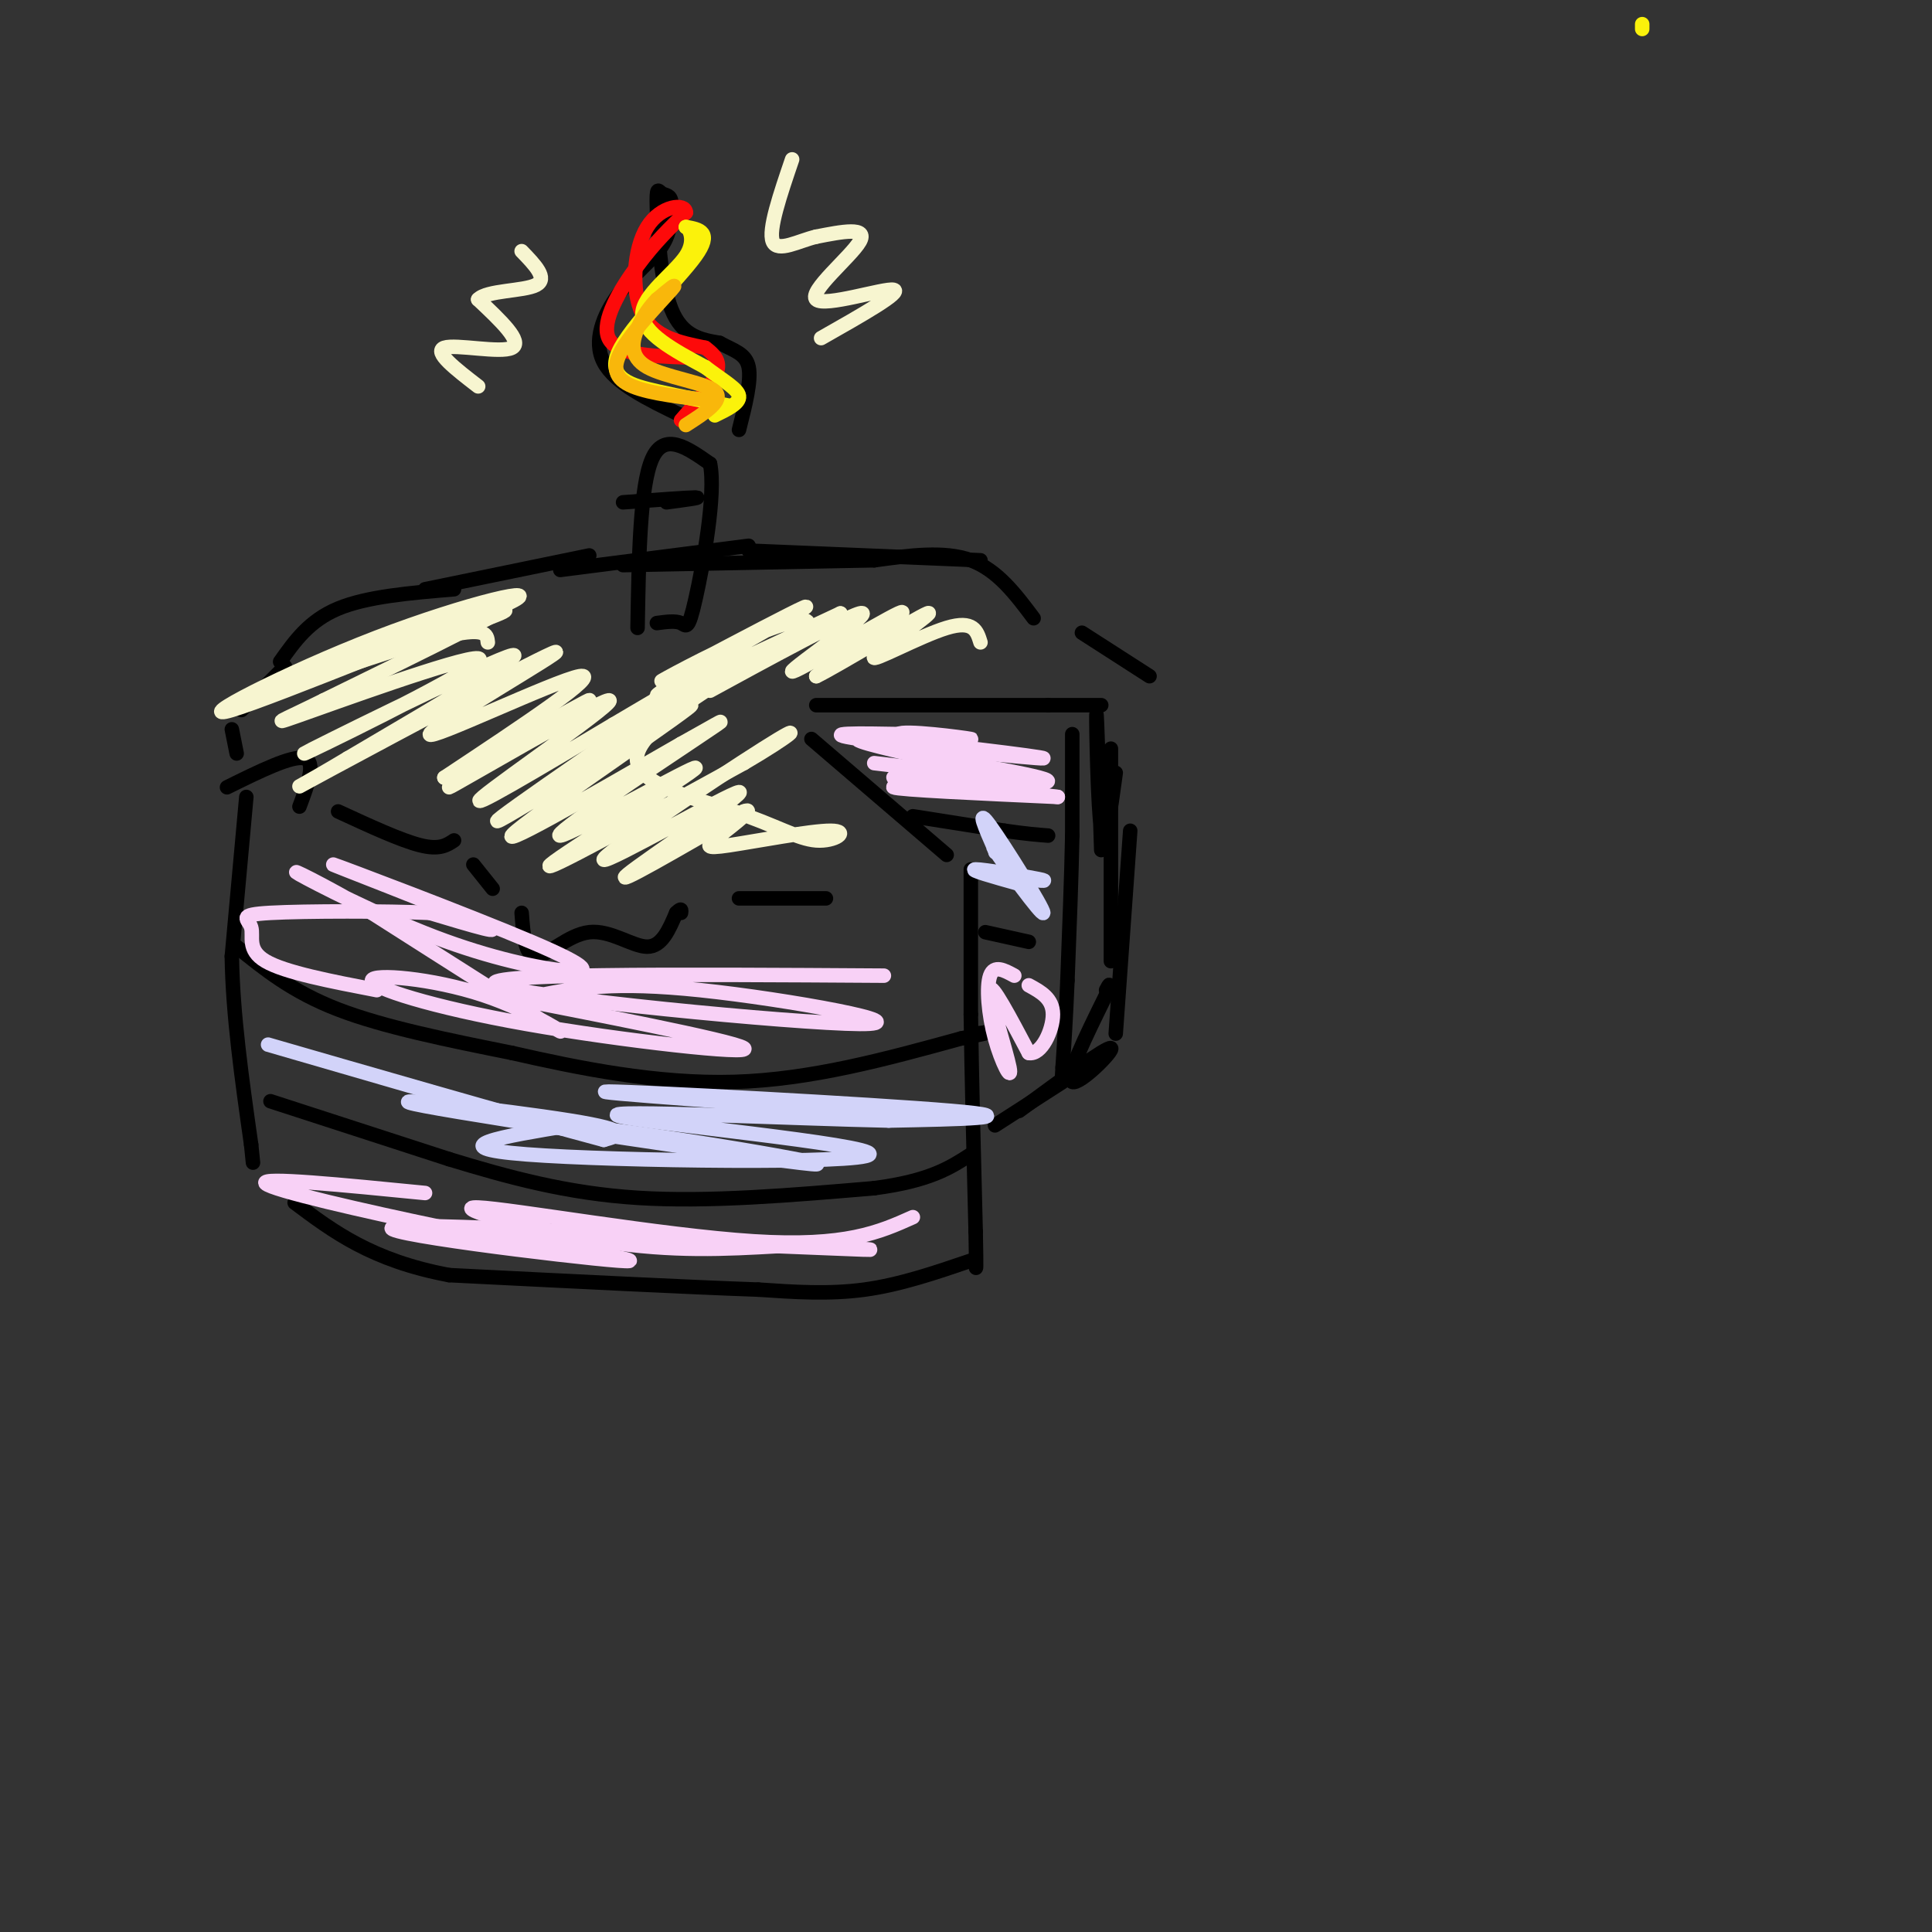 <svg viewBox='0 0 400 400' version='1.1' xmlns='http://www.w3.org/2000/svg' xmlns:xlink='http://www.w3.org/1999/xlink'><rect x="0" y="0" width="400" height="400" fill="#333333" stroke="none"/><g fill='none' stroke='rgb(0,0,0)' stroke-width='3' stroke-linecap='round' stroke-linejoin='round'><path d='M203,116c0.000,0.000 -48.000,-2.000 -48,-2'/><path d='M181,116c0.000,0.000 -52.000,1.000 -52,1'/><path d='M155,113c0.000,0.000 -39.000,5.000 -39,5'/><path d='M122,115c0.000,0.000 -34.000,7.000 -34,7'/><path d='M94,122c-9.000,0.750 -18.000,1.500 -24,4c-6.000,2.500 -9.000,6.750 -12,11'/><path d='M59,138c0.000,0.000 -9.000,9.000 -9,9'/><path d='M48,151c0.000,0.000 1.000,5.000 1,5'/><path d='M47,163c6.750,-3.333 13.500,-6.667 16,-6c2.500,0.667 0.750,5.333 -1,10'/><path d='M70,168c6.500,3.000 13.000,6.000 17,7c4.000,1.000 5.500,0.000 7,-1'/><path d='M98,179c0.000,0.000 4.000,5.000 4,5'/><path d='M108,189c0.345,4.500 0.690,9.000 3,9c2.310,0.000 6.583,-4.500 11,-5c4.417,-0.500 8.976,3.000 12,3c3.024,0.000 4.512,-3.500 6,-7'/><path d='M140,189c1.167,-1.167 1.083,-0.583 1,0'/><path d='M153,186c0.000,0.000 18.000,0.000 18,0'/><path d='M196,177c0.000,0.000 -28.000,-24.000 -28,-24'/><path d='M169,146c0.000,0.000 48.000,0.000 48,0'/><path d='M217,146c9.833,0.000 10.417,0.000 11,0'/><path d='M238,140c0.000,0.000 -14.000,-9.000 -14,-9'/><path d='M214,128c-3.750,-5.000 -7.500,-10.000 -13,-12c-5.500,-2.000 -12.750,-1.000 -20,0'/><path d='M201,180c0.000,0.000 0.000,30.000 0,30'/><path d='M201,210c0.167,12.500 0.583,28.750 1,45'/><path d='M202,255c0.167,8.667 0.083,7.833 0,7'/><path d='M201,261c-7.333,2.500 -14.667,5.000 -22,6c-7.333,1.000 -14.667,0.500 -22,0'/><path d='M157,267c-14.333,-0.500 -39.167,-1.750 -64,-3'/><path d='M93,264c-16.000,-3.000 -24.000,-9.000 -32,-15'/><path d='M51,165c0.000,0.000 -3.000,33.000 -3,33'/><path d='M48,198c0.167,12.000 2.083,25.500 4,39'/><path d='M52,237c0.667,6.500 0.333,3.250 0,0'/><path d='M222,152c0.000,0.000 0.000,21.000 0,21'/><path d='M222,173c-0.167,8.500 -0.583,19.250 -1,30'/><path d='M221,203c-0.333,8.000 -0.667,13.000 -1,18'/><path d='M220,221c-0.167,3.000 -0.083,1.500 0,0'/><path d='M220,224c0.000,0.000 -14.000,9.000 -14,9'/><path d='M211,230c9.067,-6.667 18.133,-13.333 19,-13c0.867,0.333 -6.467,7.667 -8,7c-1.533,-0.667 2.733,-9.333 7,-18'/><path d='M229,206c1.167,-3.167 0.583,-2.083 0,-1'/><path d='M231,214c0.000,0.000 3.000,-42.000 3,-42'/><path d='M230,199c0.000,0.000 0.000,-44.000 0,-44'/><path d='M231,160c-1.133,8.356 -2.267,16.711 -3,12c-0.733,-4.711 -1.067,-22.489 -1,-24c0.067,-1.511 0.533,13.244 1,28'/><path d='M49,196c5.750,4.667 11.500,9.333 21,13c9.500,3.667 22.750,6.333 36,9'/><path d='M106,218c13.733,3.133 30.067,6.467 46,6c15.933,-0.467 31.467,-4.733 47,-9'/><path d='M199,215c8.333,-1.667 5.667,-1.333 3,-1'/><path d='M56,228c0.000,0.000 37.000,12.000 37,12'/><path d='M93,240c12.244,3.733 24.356,7.067 39,8c14.644,0.933 31.822,-0.533 49,-2'/><path d='M181,246c11.500,-1.500 15.750,-4.250 20,-7'/><path d='M189,169c0.000,0.000 19.000,3.000 19,3'/><path d='M208,172c4.667,0.667 6.833,0.833 9,1'/><path d='M204,193c0.000,0.000 9.000,2.000 9,2'/><path d='M132,130c0.250,-14.667 0.500,-29.333 3,-35c2.500,-5.667 7.250,-2.333 12,1'/><path d='M147,96c1.298,6.190 -1.458,21.167 -3,28c-1.542,6.833 -1.869,5.524 -3,5c-1.131,-0.524 -3.065,-0.262 -5,0'/><path d='M141,86c-6.845,-3.310 -13.690,-6.619 -16,-11c-2.310,-4.381 -0.083,-9.833 3,-14c3.083,-4.167 7.024,-7.048 9,-10c1.976,-2.952 1.988,-5.976 2,-9'/><path d='M139,42c-0.067,-1.715 -1.234,-1.501 -2,-2c-0.766,-0.499 -1.129,-1.711 -1,3c0.129,4.711 0.751,15.346 3,21c2.249,5.654 6.124,6.327 10,7'/><path d='M149,71c2.978,1.622 5.422,2.178 6,5c0.578,2.822 -0.711,7.911 -2,13'/><path d='M129,104c6.750,-0.500 13.500,-1.000 15,-1c1.500,0.000 -2.250,0.500 -6,1'/></g>
<g fill='none' stroke='rgb(248,209,246)' stroke-width='3' stroke-linecap='round' stroke-linejoin='round'><path d='M213,162c-14.500,0.250 -29.000,0.500 -28,1c1.000,0.500 17.500,1.250 34,2'/><path d='M219,165c-4.607,-0.726 -33.125,-3.542 -34,-4c-0.875,-0.458 25.893,1.440 31,1c5.107,-0.440 -11.446,-3.220 -28,-6'/><path d='M188,156c-8.386,-1.911 -15.351,-3.687 -6,-3c9.351,0.687 35.018,3.839 34,4c-1.018,0.161 -28.719,-2.668 -38,-4c-9.281,-1.332 -0.140,-1.166 9,-1'/><path d='M187,152c5.702,0.226 15.458,1.292 14,1c-1.458,-0.292 -14.131,-1.940 -15,-1c-0.869,0.940 10.065,4.470 21,8'/><path d='M207,160c-0.833,1.000 -13.417,-0.500 -26,-2'/></g>
<g fill='none' stroke='rgb(210,211,249)' stroke-width='3' stroke-linecap='round' stroke-linejoin='round'><path d='M211,183c-5.311,-1.489 -10.622,-2.978 -9,-3c1.622,-0.022 10.178,1.422 13,2c2.822,0.578 -0.089,0.289 -3,0'/><path d='M212,182c-2.608,-2.450 -7.627,-8.574 -6,-6c1.627,2.574 9.900,13.847 10,13c0.100,-0.847 -7.971,-13.813 -11,-18c-3.029,-4.187 -1.014,0.407 1,5'/><path d='M206,176c0.167,0.833 0.083,0.417 0,0'/><path d='M191,231c-35.622,-2.511 -71.244,-5.022 -65,-5c6.244,0.022 54.356,2.578 71,4c16.644,1.422 1.822,1.711 -13,2'/><path d='M184,232c-19.006,-0.383 -60.022,-2.340 -56,-1c4.022,1.340 53.083,5.976 52,8c-1.083,2.024 -52.309,1.435 -71,0c-18.691,-1.435 -4.845,-3.718 9,-6'/><path d='M118,233c18.021,1.646 58.573,8.761 50,8c-8.573,-0.761 -66.270,-9.397 -80,-12c-13.730,-2.603 16.506,0.828 30,3c13.494,2.172 10.247,3.086 7,4'/><path d='M125,236c-15.178,-4.000 -56.622,-16.000 -67,-19c-10.378,-3.000 10.311,3.000 31,9'/><path d='M89,226c7.667,2.333 11.333,3.667 15,5'/></g>
<g fill='none' stroke='rgb(248,209,246)' stroke-width='3' stroke-linecap='round' stroke-linejoin='round'><path d='M210,202c-2.091,-1.142 -4.182,-2.284 -5,0c-0.818,2.284 -0.364,7.994 1,13c1.364,5.006 3.636,9.309 3,6c-0.636,-3.309 -4.182,-14.231 -4,-16c0.182,-1.769 4.091,5.616 8,13'/><path d='M213,218c2.578,0.511 5.022,-4.711 5,-8c-0.022,-3.289 -2.511,-4.644 -5,-6'/><path d='M189,252c-6.940,3.107 -13.881,6.214 -33,5c-19.119,-1.214 -50.417,-6.750 -57,-7c-6.583,-0.250 11.548,4.786 26,7c14.452,2.214 25.226,1.607 36,1'/><path d='M161,258c13.793,0.531 30.274,1.359 9,0c-21.274,-1.359 -80.305,-4.904 -88,-4c-7.695,0.904 35.944,6.258 46,7c10.056,0.742 -13.472,-3.129 -37,-7'/><path d='M91,254c-15.222,-3.178 -34.778,-7.622 -36,-9c-1.222,-1.378 15.889,0.311 33,2'/><path d='M183,202c-43.077,-0.274 -86.155,-0.548 -80,2c6.155,2.548 61.542,7.917 75,8c13.458,0.083 -15.012,-5.119 -33,-7c-17.988,-1.881 -25.494,-0.440 -33,1'/><path d='M112,206c-9.375,-0.268 -16.314,-1.438 -4,1c12.314,2.438 43.879,8.483 46,10c2.121,1.517 -25.202,-1.494 -45,-5c-19.798,-3.506 -32.069,-7.507 -32,-9c0.069,-1.493 12.480,-0.479 23,3c10.520,3.479 19.149,9.423 15,7c-4.149,-2.423 -21.074,-13.211 -38,-24'/><path d='M77,189c-10.563,-6.196 -17.972,-9.687 -15,-8c2.972,1.687 16.325,8.551 28,13c11.675,4.449 21.673,6.482 27,7c5.327,0.518 5.985,-0.480 -7,-6c-12.985,-5.520 -39.611,-15.563 -41,-16c-1.389,-0.437 22.460,8.732 30,12c7.540,3.268 -1.230,0.634 -10,-2'/><path d='M89,189c-8.804,-0.399 -25.813,-0.396 -33,0c-7.187,0.396 -4.550,1.183 -4,3c0.550,1.817 -0.986,4.662 3,7c3.986,2.338 13.493,4.169 23,6'/></g>
<g fill='none' stroke='rgb(247,245,208)' stroke-width='3' stroke-linecap='round' stroke-linejoin='round'><path d='M101,133c-0.172,-1.686 -0.344,-3.372 -10,-1c-9.656,2.372 -28.794,8.801 -26,8c2.794,-0.801 27.522,-8.831 36,-12c8.478,-3.169 0.708,-1.477 -10,2c-10.708,3.477 -24.354,8.738 -38,14'/><path d='M53,144c6.785,-2.213 42.746,-14.745 52,-19c9.254,-4.255 -8.200,-0.233 -27,7c-18.800,7.233 -38.946,17.678 -30,15c8.946,-2.678 46.985,-18.479 55,-21c8.015,-2.521 -13.992,8.240 -36,19'/><path d='M67,145c-8.878,4.411 -13.072,5.939 -2,2c11.072,-3.939 37.411,-13.344 34,-10c-3.411,3.344 -36.572,19.439 -36,19c0.572,-0.439 34.878,-17.411 42,-20c7.122,-2.589 -12.939,9.206 -33,21'/><path d='M72,157c-9.155,5.503 -15.541,8.762 -3,2c12.541,-6.762 44.011,-23.544 46,-24c1.989,-0.456 -25.503,15.416 -26,17c-0.497,1.584 26.001,-11.119 31,-12c4.999,-0.881 -11.500,10.059 -28,21'/><path d='M92,161c4.893,-1.858 31.126,-17.003 30,-16c-1.126,1.003 -29.611,18.156 -29,18c0.611,-0.156 30.318,-17.619 33,-18c2.682,-0.381 -21.662,16.320 -26,20c-4.338,3.680 11.331,-5.660 27,-15'/><path d='M127,150c11.348,-6.635 26.218,-15.723 17,-9c-9.218,6.723 -42.522,29.256 -41,29c1.522,-0.256 37.871,-23.300 40,-24c2.129,-0.700 -29.963,20.943 -36,26c-6.037,5.057 13.982,-6.471 34,-18'/><path d='M141,154c8.256,-4.556 11.894,-6.944 3,-1c-8.894,5.944 -30.322,20.222 -28,20c2.322,-0.222 28.394,-14.944 28,-14c-0.394,0.944 -27.256,17.556 -30,20c-2.744,2.444 18.628,-9.278 40,-21'/><path d='M154,158c9.670,-5.635 13.845,-9.223 4,-3c-9.845,6.223 -33.711,22.256 -33,23c0.711,0.744 25.999,-13.800 28,-14c2.001,-0.200 -19.285,13.943 -23,17c-3.715,3.057 10.143,-4.971 24,-13'/><path d='M154,168c2.802,-1.062 -2.193,2.782 -5,5c-2.807,2.218 -3.425,2.811 2,2c5.425,-0.811 16.893,-3.024 21,-3c4.107,0.024 0.853,2.285 -3,2c-3.853,-0.285 -8.307,-3.115 -17,-6c-8.693,-2.885 -21.627,-5.824 -20,-12c1.627,-6.176 17.813,-15.588 34,-25'/><path d='M166,131c4.141,-4.335 -2.507,-2.673 -11,1c-8.493,3.673 -18.831,9.357 -18,9c0.831,-0.357 12.831,-6.756 21,-11c8.169,-4.244 12.507,-6.335 5,-2c-7.507,4.335 -26.859,15.096 -27,16c-0.141,0.904 18.930,-8.048 38,-17'/><path d='M174,127c-2.454,2.222 -27.588,16.278 -27,16c0.588,-0.278 26.900,-14.889 31,-16c4.100,-1.111 -14.012,11.278 -14,12c0.012,0.722 18.146,-10.222 22,-12c3.854,-1.778 -6.573,5.611 -17,13'/><path d='M169,140c3.463,-1.584 20.619,-12.043 23,-13c2.381,-0.957 -10.013,7.589 -11,9c-0.987,1.411 9.432,-4.311 15,-6c5.568,-1.689 6.284,0.656 7,3'/></g>
<g fill='none' stroke='rgb(253,10,10)' stroke-width='3' stroke-linecap='round' stroke-linejoin='round'><path d='M142,74c-7.200,-0.267 -14.400,-0.533 -16,-4c-1.600,-3.467 2.400,-10.133 6,-15c3.600,-4.867 6.800,-7.933 10,-11'/><path d='M142,44c-0.048,-2.012 -5.167,-1.542 -8,3c-2.833,4.542 -3.381,13.155 -1,18c2.381,4.845 7.690,5.923 13,7'/><path d='M146,72c2.778,2.022 3.222,3.578 2,6c-1.222,2.422 -4.111,5.711 -7,9'/></g>
<g fill='none' stroke='rgb(251,242,11)' stroke-width='3' stroke-linecap='round' stroke-linejoin='round'><path d='M340,5c0.000,0.000 0.000,1.000 0,1'/><path d='M151,84c-4.946,-0.923 -9.893,-1.845 -15,-3c-5.107,-1.155 -10.375,-2.542 -8,-8c2.375,-5.458 12.393,-14.988 16,-20c3.607,-5.012 0.804,-5.506 -2,-6'/><path d='M142,47c0.381,-0.155 2.333,2.458 0,6c-2.333,3.542 -8.952,8.012 -9,12c-0.048,3.988 6.476,7.494 13,11'/><path d='M146,76c3.800,2.867 6.800,4.533 7,6c0.200,1.467 -2.400,2.733 -5,4'/></g>
<g fill='none' stroke='rgb(249,183,11)' stroke-width='3' stroke-linecap='round' stroke-linejoin='round'><path d='M148,83c-6.643,-0.732 -13.286,-1.464 -17,-3c-3.714,-1.536 -4.500,-3.875 -2,-8c2.500,-4.125 8.286,-10.036 10,-12c1.714,-1.964 -0.643,0.018 -3,2'/><path d='M136,62c-1.249,1.241 -2.871,3.343 -4,6c-1.129,2.657 -1.766,5.869 2,8c3.766,2.131 11.933,3.180 14,5c2.067,1.820 -1.967,4.410 -6,7'/></g>
<g fill='none' stroke='rgb(247,245,208)' stroke-width='3' stroke-linecap='round' stroke-linejoin='round'><path d='M170,70c8.470,-4.804 16.940,-9.607 15,-10c-1.940,-0.393 -14.292,3.625 -16,2c-1.708,-1.625 7.226,-8.893 9,-12c1.774,-3.107 -3.613,-2.054 -9,-1'/><path d='M169,49c-3.578,0.822 -8.022,3.378 -9,1c-0.978,-2.378 1.511,-9.689 4,-17'/><path d='M99,80c-4.667,-3.600 -9.333,-7.200 -7,-8c2.333,-0.800 11.667,1.200 14,0c2.333,-1.200 -2.333,-5.600 -7,-10'/><path d='M99,62c1.711,-1.911 9.489,-1.689 12,-3c2.511,-1.311 -0.244,-4.156 -3,-7'/></g>
</svg>